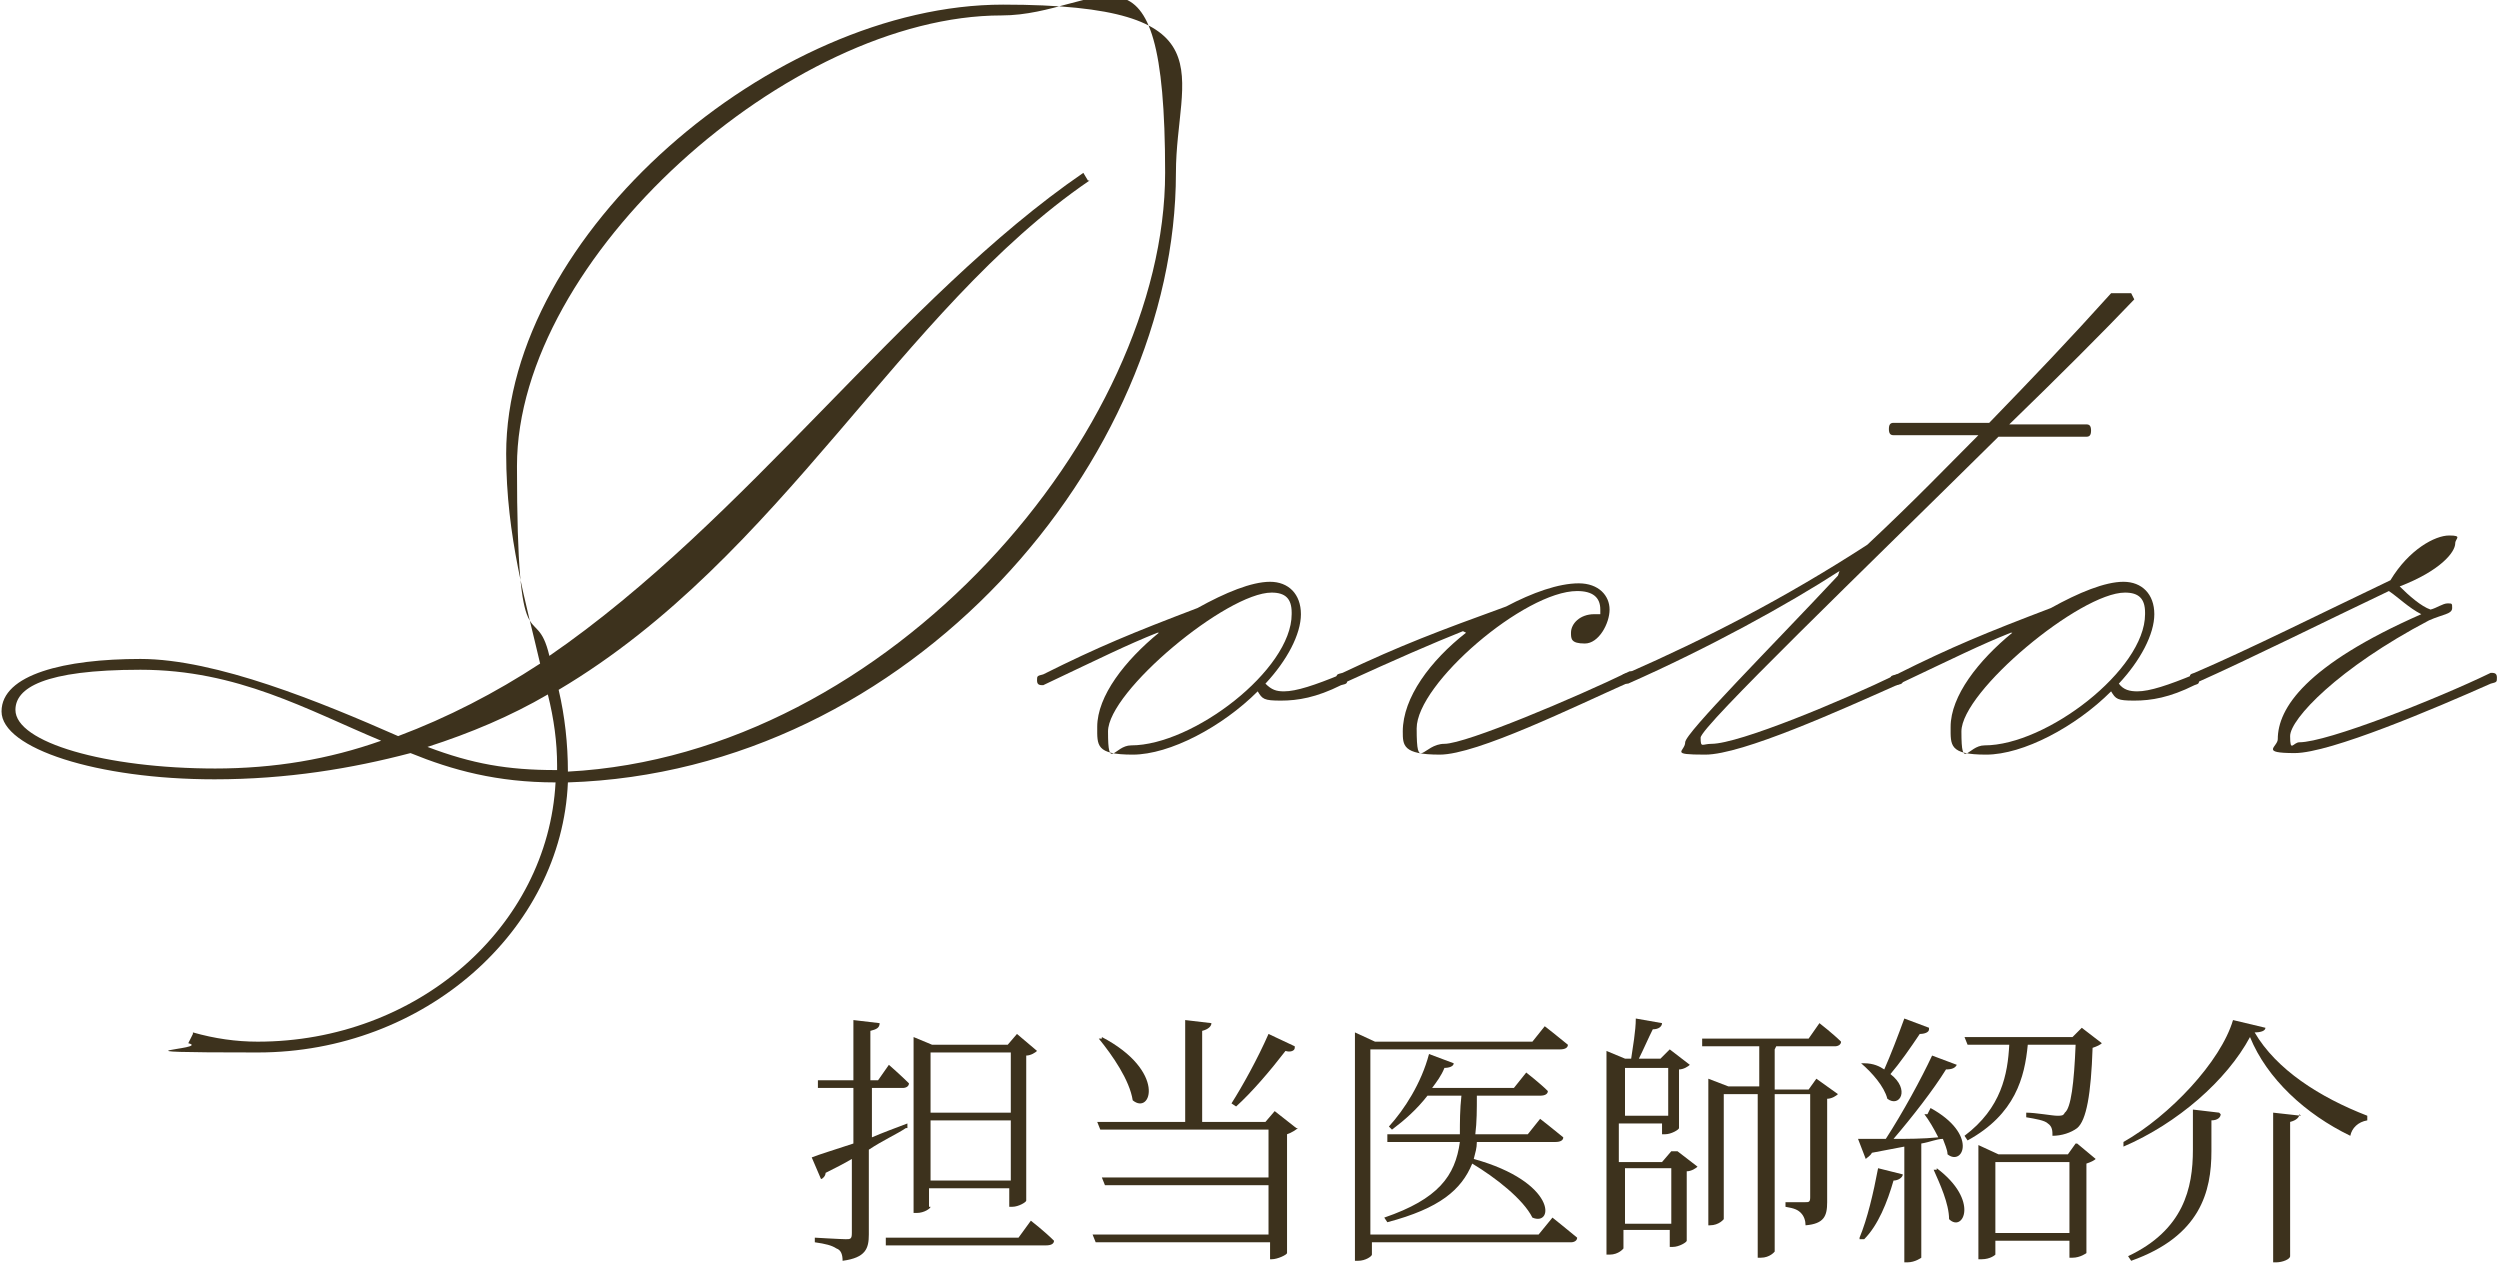 <?xml version="1.0" encoding="UTF-8"?>
<svg id="_レイヤー_1" data-name="レイヤー 1" xmlns="http://www.w3.org/2000/svg" width="162" height="82" version="1.1" viewBox="0 0 162 82">
  <defs>
    <style>
      .cls-1 {
        fill: #3d321d;
        stroke-width: 0px;
      }
    </style>
  </defs>
  <g>
    <path class="cls-1" d="M58.7,73.1c-.6.4-1.5.8-2.4,1.4v5.5c0,.9-.2,1.5-1.7,1.7,0-.4-.1-.7-.4-.8-.3-.2-.7-.3-1.4-.4v-.3s1.7.1,2,.1.4,0,.4-.4v-4.8c-.5.3-1.1.6-1.7.9,0,.2-.2.4-.3.4l-.6-1.4c.5-.2,1.5-.5,2.7-.9v-3.6h-2.3v-.5c-.1,0,2.3,0,2.3,0v-3.9l1.7.2c0,.3-.2.4-.6.5v3.2h.5l.7-1s.8.7,1.3,1.2c0,.2-.2.3-.4.3h-2v3.2c.7-.3,1.5-.6,2.3-.9v.3ZM66.8,79.1s.9.7,1.5,1.3c0,.2-.2.3-.5.3h-10.4v-.5c-.1,0,8.6,0,8.6,0l.8-1.1ZM60.3,78.2c0,.1-.4.4-.9.4h-.2v-11.4l1.2.5h4.9l.6-.7,1.3,1.1c-.1.1-.4.3-.7.3v9.4c0,.1-.5.4-.9.4h-.2v-1.2h-5.2v1.2ZM60.3,68.2v3.9h5.2v-3.9h-5.2ZM65.5,76.5v-3.9h-5.2v3.9h5.2Z"/>
    <path class="cls-1" d="M84.1,73.1c-.1.1-.4.3-.7.4v7.7c0,.1-.6.4-1,.4h-.1v-1.1h-11.3l-.2-.5h11.4v-3.2h-10.6l-.2-.5h10.8v-3.1h-10.9l-.2-.5h5.7v-6.6l1.7.2c0,.2-.2.4-.6.5v5.9h4.1l.6-.7,1.4,1.1ZM71.4,67.2c4.2,2.2,3.2,5.1,2,4.1-.2-1.3-1.3-2.9-2.2-4h.2ZM83.9,67.9c0,.2-.3.3-.6.2-1,1.3-2.2,2.7-3.2,3.6l-.3-.2c.7-1.1,1.7-2.9,2.4-4.5l1.7.8Z"/>
    <path class="cls-1" d="M100.6,78.9s1,.8,1.6,1.3c0,.2-.2.3-.4.3h-12.9v.8c0,.1-.4.4-.9.4h-.2v-14.8l1.3.6h10.2l.8-1s.9.7,1.5,1.2c0,.2-.2.3-.5.3h-12.3v12h10.9l.9-1.1ZM95.7,74c0,.4-.1.7-.2,1.1,5.4,1.5,5.2,4.4,3.8,3.8-.6-1.2-2.4-2.6-3.9-3.5-.7,1.7-2.1,2.9-5.5,3.8l-.2-.3c3.5-1.2,4.6-2.7,4.9-4.9h-4.7v-.5c-.1,0,4.7,0,4.7,0,0-.8,0-1.6.1-2.5h-2.2c-.7.9-1.5,1.6-2.3,2.2l-.2-.2c1-1.1,2.1-2.8,2.6-4.7l1.6.6c0,.2-.3.3-.6.3-.2.5-.5.9-.8,1.3h5.3l.8-1s.9.7,1.4,1.2c0,.2-.2.3-.5.3h-4.1c0,.9,0,1.7-.1,2.5h3.4l.8-1s.9.7,1.5,1.2c0,.2-.2.3-.5.3h-5.3Z"/>
    <path class="cls-1" d="M108.7,74.6l1.3,1c-.1.1-.4.3-.7.3v4.5c0,.1-.5.4-.9.4h-.2v-1.1h-3v1.2c0,0-.3.4-.9.4h-.2v-13.2l1.2.5h.4c.1-.7.3-1.8.3-2.6l1.7.3c0,.2-.2.4-.6.4-.3.6-.6,1.3-.9,1.9h1.4l.6-.6,1.3,1c-.1.1-.4.3-.7.3v3.8c0,.1-.5.4-.9.4h-.2v-.7h-2.8v2.5h2.8l.6-.7ZM105.3,69.2v3.1h2.8v-3.1h-2.8ZM108.3,79.3v-3.6h-3v3.6h3ZM115,68v2.6h2.2l.5-.7,1.4,1c-.1.1-.4.3-.7.3v6.7c0,.9-.2,1.4-1.4,1.5,0-.3-.1-.6-.3-.8-.2-.2-.4-.3-1-.4v-.3s1.1,0,1.3,0,.3,0,.3-.3v-6.7h-2.3v10.2c0,0-.3.4-.9.4h-.2v-10.6h-2.2v8.1c0,0-.3.4-.9.4h-.1v-9.5l1.3.5h2v-2.6h-3.7v-.5c-.1,0,6.9,0,6.9,0l.7-1s.9.7,1.4,1.2c0,.2-.2.3-.4.3h-3.8Z"/>
    <path class="cls-1" d="M120.5,80.2c.5-1.2.9-2.9,1.2-4.5l1.6.4c0,.2-.3.4-.6.4-.4,1.4-1,2.9-1.9,3.8h-.3ZM125.1,71.8c3.1,1.7,2.1,3.8,1.1,3,0-.3-.2-.7-.3-1-.4,0-.8.2-1.4.3v7.4c0,0-.4.3-.9.3h-.2v-7.5l-2.1.4c-.1.2-.3.3-.4.4l-.5-1.3c.4,0,1.1,0,1.8,0,1.1-1.7,2.3-3.9,3-5.4l1.6.6c-.1.2-.3.3-.7.3-.8,1.3-2.2,3.1-3.4,4.5.9,0,1.9,0,2.9-.1-.3-.6-.6-1.1-.9-1.5h.2ZM125,66.7c0,.2-.3.3-.6.3-.6.9-1.3,1.9-1.9,2.6,1.3,1,.6,2.2-.2,1.6-.2-.8-1-1.7-1.7-2.3h.2c.6,0,1,.2,1.3.4.4-.9.9-2.2,1.3-3.3l1.6.6ZM125.5,75.7c2.8,2.1,1.7,4.2.8,3.3,0-1-.6-2.3-1-3.2h.2ZM136.2,67.6c-.1.1-.3.2-.6.3-.1,3-.4,4.7-1,5.2-.4.3-1,.5-1.6.5,0-.3,0-.6-.3-.8-.2-.2-.8-.3-1.4-.4v-.3c.6,0,1.7.2,2,.2s.4,0,.5-.2c.4-.3.6-1.9.7-4.4h-3.1c-.2,2.1-.8,4.5-3.9,6.2l-.2-.3c2.4-1.8,2.8-4,2.9-5.9h-2.7l-.2-.5h7l.6-.6,1.3,1ZM134.6,74.1l1.2,1c-.1.1-.3.2-.6.3v5.8c0,0-.4.3-.9.3h-.2v-1.1h-4.8v.9c0,0-.3.3-.9.3h-.2v-7.4l1.3.6h4.5l.5-.7ZM134.1,79.9v-4.6h-4.8v4.6h4.8Z"/>
    <path class="cls-1" d="M137.6,74.2v-.2c3-1.7,6.3-5.2,7.1-7.9l2.1.5c0,.2-.3.3-.7.3,1.4,2.4,4.2,4.2,7.3,5.4v.3c-.6.1-1,.5-1.1,1-2.9-1.4-5.4-3.7-6.5-6.4-1.5,2.8-4.7,5.6-8.2,7.1ZM143.9,72.2c0,.2-.2.4-.6.4v2c0,2.6-.7,5.5-5.2,7.1l-.2-.3c3.6-1.7,4.2-4.4,4.2-6.9v-2.6l1.7.2ZM149,72.2c0,.2-.2.4-.6.5v8.7c0,.2-.5.4-.9.4h-.2v-9.7l1.8.2Z"/>
  </g>
  <g>
    <path class="cls-1" d="M12.5,66.9c1.4.4,2.8.6,4.2.6,10.3,0,18.8-7.4,19.3-16.8-3.8,0-6.7-.8-9.4-1.9-3.8,1-8,1.7-12.7,1.7-7.6,0-13.8-2-13.8-4.4s4.1-3.4,9-3.4,11.7,2.8,16.7,5c3.2-1.2,6.3-2.8,9.2-4.7-.9-3.9-2.2-8.2-2.2-13.6C32.8,15.2,50.1.3,65,.3s11.2,4.5,11.2,10.9c0,18.6-17.2,38.8-39.4,39.5-.4,9.6-9.3,17.5-20.1,17.5s-2.9-.2-4.5-.6l.3-.6ZM13.9,49.8c3.9,0,7.4-.6,10.8-1.8-4.8-2-9.3-4.6-15.6-4.6s-8.1,1.2-8.1,2.6c0,2.1,5.8,3.8,13,3.8ZM36.1,49.9v-.3c0-1.5-.2-3-.6-4.6-2.4,1.4-5,2.5-7.8,3.4,2.9,1.1,5.2,1.5,8.3,1.5ZM70.6,11.7c-12.3,8.4-19.9,24.4-34.4,33,.4,1.7.6,3.5.6,5.3,20.9-1.1,38.7-22.1,38.7-38.8S71.3,1,64.9,1c-13.7,0-31.4,15.7-31.4,29.2s1.2,8.5,2.1,12.3c12.8-8.8,22.8-23.2,34.6-31.3l.3.5Z"/>
    <path class="cls-1" d="M75,41c-2,.8-3.6,1.6-7.4,3.4-.2,0-.4,0-.4-.3s0-.3.4-.4c3.6-1.8,5.8-2.7,10-4.3,1.8-1,3.5-1.7,4.7-1.7s2,.8,2,2.1-.9,3-2.3,4.5c.4.4.7.5,1.2.5.8,0,2-.4,3.7-1.1.2,0,.4,0,.4.3s0,.3-.4.4c-1.6.8-2.8,1-3.9,1s-1.2-.1-1.5-.6c-2.3,2.3-5.7,4.1-8.1,4.1s-2.3-.6-2.3-1.8c0-2,1.8-4.3,4-6.1h0ZM83.7,39.7c0-.9-.4-1.3-1.3-1.3-2.9,0-10.6,6.4-10.6,9s.4.9,1.5.9c4,0,10.4-4.9,10.4-8.5Z"/>
    <path class="cls-1" d="M94.8,40.9c-2,.8-4.3,1.8-7.8,3.4-.2,0-.4,0-.4-.3s0-.3.4-.4c3.8-1.8,6.2-2.7,10.6-4.3,1.7-.9,3.4-1.5,4.7-1.5s2,.8,2,1.7-.7,2.2-1.6,2.2-.9-.3-.9-.7c0-.6.6-1.2,1.5-1.2s.3,0,.4,0v-.3c0-.8-.5-1.2-1.5-1.2-3.4,0-10.4,6-10.4,8.9s.4,1,1.8,1,8.5-3,12-4.7c.2,0,.3,0,.3.3s0,.3-.3.4c-3.6,1.6-9.9,4.7-12.3,4.7s-2.4-.6-2.4-1.5c0-2.2,1.8-4.6,4.1-6.4h0Z"/>
    <path class="cls-1" d="M119.2,37c-3.4,2.2-8.5,5-13.7,7.3-.2,0-.4,0-.4-.3s0-.3.4-.4c5-2.2,10.1-4.8,15.5-8.3,3.1-2.9,5.2-5.1,7.2-7.1h-5.5c-.2,0-.3-.1-.3-.4s.1-.4.3-.4h6.2c3-3.1,5.2-5.4,7.9-8.4h1.3l.2.4c-2,2.1-4.9,5-8.1,8.1h5c.2,0,.3.1.3.4s-.1.4-.3.4h-5.7c-8.8,8.7-19.3,18.8-19.3,19.5s.1.4.7.4c1.8,0,8.5-2.8,12-4.5.2,0,.4,0,.4.3s0,.3-.4.4c-3.6,1.6-10,4.5-12.4,4.5s-1.3-.2-1.3-.8,5.6-6.2,9.9-10.8h0Z"/>
    <path class="cls-1" d="M130.3,41c-2,.8-3.6,1.6-7.4,3.4-.2,0-.4,0-.4-.3s0-.3.4-.4c3.6-1.8,5.8-2.7,10-4.3,1.8-1,3.5-1.7,4.7-1.7s2,.8,2,2.1-.9,3-2.3,4.5c.3.4.7.5,1.2.5.8,0,2-.4,3.7-1.1.2,0,.3,0,.3.3s0,.3-.3.4c-1.6.8-2.8,1-3.9,1s-1.2-.1-1.5-.6c-2.3,2.3-5.7,4.1-8.1,4.1s-2.3-.6-2.3-1.8c0-2,1.8-4.3,4-6.1h0ZM139,39.7c0-.9-.4-1.3-1.3-1.3-2.9,0-10.6,6.4-10.6,9s.4.9,1.5.9c4,0,10.4-4.9,10.4-8.5Z"/>
    <path class="cls-1" d="M142.2,43.6c3.5-1.5,8.3-3.9,12.7-6,1.2-2,2.9-2.9,3.8-2.9s.4.2.4.5c0,.6-1,1.8-3.6,2.8.6.6,1.4,1.3,2,1.5.4-.1.8-.4,1.1-.4s.3,0,.3.3c0,.4-.6.4-1.5.8-5.9,3.1-9,6.4-9,7.5s.2.4.6.4c1.8,0,8.9-2.8,12.4-4.5.2,0,.4,0,.4.3s0,.3-.4.4c-3.6,1.6-10.4,4.5-12.7,4.5s-1.1-.4-1.1-.9c0-2,1.8-4.8,9.3-8.1-.8-.4-1.5-1.1-2.1-1.5-4,1.9-8.8,4.3-12.6,6-.2,0-.3,0-.3-.3s0-.3.3-.4Z"/>
  </g>
</svg>